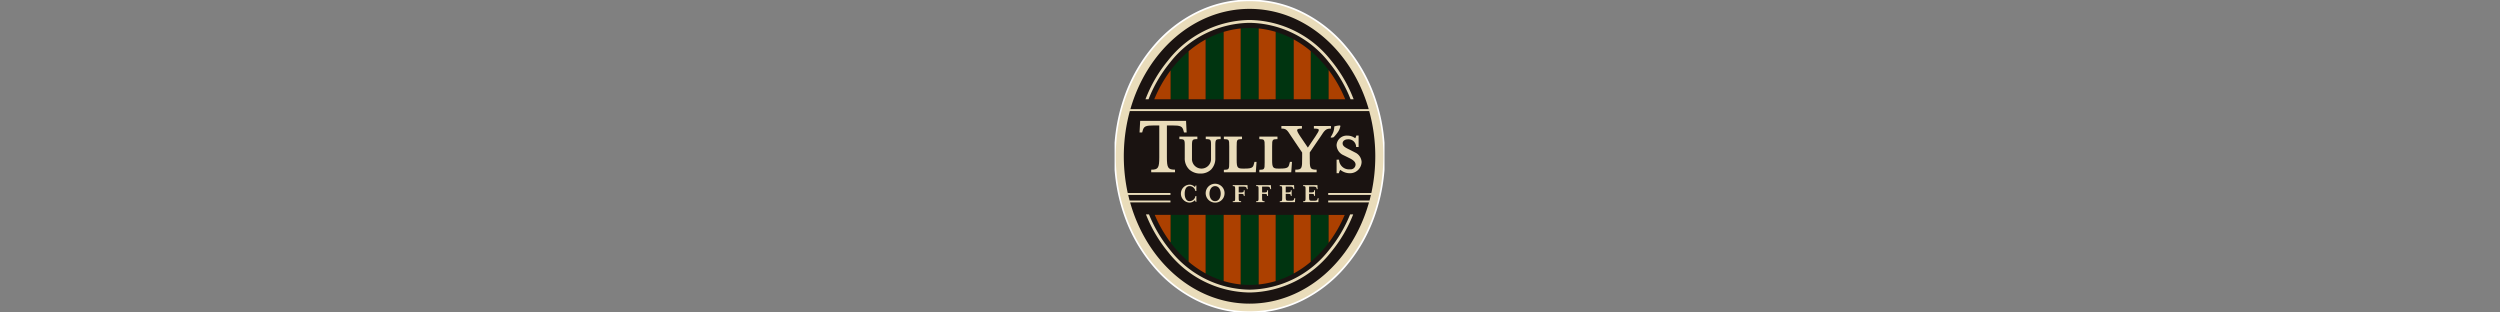 <svg xmlns="http://www.w3.org/2000/svg" xmlns:xlink="http://www.w3.org/1999/xlink" width="480" height="60" viewBox="0 0 480 60"><rect x="0" y="0" width="480" height="60" fill="#808080" stroke="none"/><defs><clipPath id="a"><rect width="480" height="60" transform="translate(30 40)" fill="#ccc"/></clipPath><clipPath id="b"><rect width="51.828" height="60" fill="none"/></clipPath></defs><g transform="translate(-30 -40)" clip-path="url(#a)"><g transform="translate(244 40)"><g transform="translate(0 0)" clip-path="url(#b)"><path d="M51.7,30.1C51.7,13.654,40.2.323,26.012.323S.323,13.654.323,30.1,11.824,59.87,26.012,59.87,51.7,46.541,51.7,30.1" transform="translate(-0.097 -0.097)" fill="#1a1311"/><path d="M26.012,0A22.859,22.859,0,0,1,36.153,2.372a26.076,26.076,0,0,1,8.267,6.46A30.641,30.641,0,0,1,49.984,18.4a34.6,34.6,0,0,1,0,23.4,30.639,30.639,0,0,1-5.564,9.565,26.074,26.074,0,0,1-8.267,6.46,22.86,22.86,0,0,1-20.283,0A26.077,26.077,0,0,1,7.6,51.361,30.639,30.639,0,0,1,2.038,41.8a34.6,34.6,0,0,1,0-23.4A30.641,30.641,0,0,1,7.6,8.832a26.079,26.079,0,0,1,8.268-6.46A22.861,22.861,0,0,1,26.012,0Zm0,59.547C40,59.546,51.375,46.335,51.375,30.1S40,.647,26.012.647.646,13.857.646,30.1,12.025,59.546,26.012,59.546Z" transform="translate(-0.097 -0.097)" fill="#fff"/><path d="M22.876,37.462H22.83v.48h.046c.459,0,.679.046.8.167.17.172.17.535.166,1.189v2.365a1.831,1.831,0,1,1-3.656,0V39.419c0-.724,0-1.122.186-1.307.124-.124.34-.169.8-.169h.048v-.48H17.766v.48h.05c.464,0,.682.046.807.169.177.181.177.558.174,1.245v2.206a2.936,2.936,0,0,0,.884,2.229,3.106,3.106,0,0,0,2.119.76,2.854,2.854,0,0,0,2.052-.762,3.046,3.046,0,0,0,.818-2.227V39.578l0-.221c0-.687,0-1.064.176-1.245.121-.124.342-.169.805-.169h.046v-.48H22.876Z" transform="translate(-5.326 -11.23)" fill="#e9dcba"/><path d="M35.879,42.313h-.037l-.01.036-.1.366c-.148.638-.334.881-1.725.881h-.443c-.981,0-1.139-.232-1.139-1.639V39.581l0-.222c0-.688,0-1.067.176-1.247.122-.122.342-.169.8-.169h.048v-.48H29.968v.48h.05c.461,0,.681.048.8.169.181.18.176.559.176,1.247V42.4c0,.695,0,1.077-.178,1.259-.125.125-.349.172-.8.172h-.05v.475H36.1l0-.043.135-1.9,0-.051h-.363Z" transform="translate(-8.983 -11.23)" fill="#e9dcba"/><path d="M45.6,42.313h-.036l-.011.036-.1.366c-.145.638-.334.881-1.725.881h-.443c-.979,0-1.14-.232-1.14-1.639v-2.6c0-.688,0-1.067.176-1.247.124-.122.342-.169.8-.169h.05v-.48H39.688v.48h.048c.464,0,.682.048.8.169.179.18.179.559.176,1.247V42.4c0,.695,0,1.077-.177,1.259-.125.125-.35.172-.8.172h-.048v.475h6.131l0-.043.139-1.9,0-.051H45.6Z" transform="translate(-11.897 -11.23)" fill="#e9dcba"/><path d="M52.023,34.545h-.046v.5h.046c.545,0,.811.058.882.186.1.2-.2.654-.614,1.285,0,0-1.234,1.809-1.471,2.178l-1.475-2.176c-.443-.671-.661-1.071-.557-1.267.077-.141.339-.205.846-.205h.048v-.5H45.736v.5h.05c.886,0,1.071.292,1.789,1.41l.648.962c-.035-.032,1.373,2.028,1.5,2.225v.963c0,2.019,0,2.327-1.271,2.327h-.049v.5h4.1v-.5h-.047c-1.272,0-1.272-.308-1.272-2.327v-.983l1.4-2.058L53.3,36.52c.708-1.1.948-1.475,1.908-1.475h.05v-.5H52.023Z" transform="translate(-13.71 -10.356)" fill="#e9dcba"/><path d="M64.373,40.391l-1.051-.538c-.893-.426-1.291-.7-1.291-1.193s.5-.77.985-.77a1.464,1.464,0,0,1,1.6,1.441l0,.039H65.1v-2.2h-.443l-.009.036a1.25,1.25,0,0,1-.208.478,2.414,2.414,0,0,0-1.484-.5A1.944,1.944,0,0,0,60.869,39a2.207,2.207,0,0,0,1.362,1.955l1.09.538c.827.4,1.194.786,1.194,1.252a.949.949,0,0,1-1.06.908,1.914,1.914,0,0,1-2.11-1.815l0-.039h-.471v2.6h.452l0-.039a1.436,1.436,0,0,1,.266-.611,2.827,2.827,0,0,0,1.712.651,2.225,2.225,0,0,0,2.371-2.168,2.129,2.129,0,0,0-1.3-1.834" transform="translate(-18.247 -11.142)" fill="#e9dcba"/><path d="M59.811,36.659l-.386.089-.21-.091a4.449,4.449,0,0,0,.538-1.006,3.682,3.682,0,0,0,.182-1.059,3.982,3.982,0,0,1,1.073-.19l.11.077a3.279,3.279,0,0,1-.415,1.083,7.976,7.976,0,0,1-.893,1.1" transform="translate(-17.751 -10.312)" fill="#e9dcba"/><path d="M13.6,43.007h.048v-.5H13.6c-1.283,0-1.51-.35-1.51-2.334V34.018h.925c1.741,0,2.058.148,2.292,1.108l0,.007,0,0,.064.215.012.025H15.9l-.021-.048-.11-2.143,0-.046H6.956v.046l-.113,2.143-.018.048h.509l.014-.025.064-.215,0,0v-.007c.237-.96.552-1.108,2.293-1.108h.922v6.159c0,1.984-.225,2.334-1.507,2.334H9.077v.5H13.6Z" transform="translate(-2.046 -9.935)" fill="#e9dcba"/><path d="M9.055,20.709A26.17,26.17,0,0,1,13.227,13.6,19.721,19.721,0,0,1,28.454,6.029,19.717,19.717,0,0,1,43.679,13.6a26.039,26.039,0,0,1,4.17,7.107h.592a26.713,26.713,0,0,0-4.34-7.457,20.259,20.259,0,0,0-15.647-7.77,20.257,20.257,0,0,0-15.647,7.77,26.609,26.609,0,0,0-4.339,7.457Z" transform="translate(-2.538 -1.644)" fill="#e9dcba"/><path d="M28.493,73.239a19.724,19.724,0,0,1-15.227-7.573,26.151,26.151,0,0,1-4.079-6.874H8.6a26.683,26.683,0,0,0,4.249,7.222,20.264,20.264,0,0,0,15.647,7.77,20.266,20.266,0,0,0,15.647-7.77,26.731,26.731,0,0,0,4.247-7.222H47.8a26.142,26.142,0,0,1-4.076,6.874,19.725,19.725,0,0,1-15.227,7.573" transform="translate(-2.577 -17.624)" fill="#e9dcba"/><path d="M26.013.324C11.825.324.325,13.653.325,30.1s11.5,29.775,25.688,29.775S51.7,46.542,51.7,30.1,40.2.324,26.013.324M3.131,21.054C6.35,9.863,15.378,1.8,26.013,1.8S45.675,9.863,48.892,21.054ZM48.942,38.961C45.769,50.249,36.7,58.395,26.013,58.395S6.255,50.249,3.083,38.961h7.742V38.6H2.982c-.1-.357-.186-.717-.27-1.081h8.112v-.363h-8.2a33.2,33.2,0,0,1,.4-15.733h45.96A32.6,32.6,0,0,1,50.152,30.1a32.95,32.95,0,0,1-.756,7.056H41.114v.363h8.2c-.085.364-.174.724-.27,1.081H41.114v.363Z" transform="translate(-0.097 -0.097)" fill="#e9dcba"/><path d="M24.955,58.924V70.159a18.131,18.131,0,0,0,3.47,1.464v-12.7Z" transform="translate(-7.481 -17.664)" fill="#003410"/><path d="M18.821,23.273V14.038a22.261,22.261,0,0,0-3.468,3.7v5.54Z" transform="translate(-4.602 -4.208)" fill="#003410"/><path d="M15.353,58.924v5.3a22.335,22.335,0,0,0,3.468,3.694V58.924Z" transform="translate(-4.602 -17.664)" fill="#003410"/><path d="M57.219,23.264V17.656a22.325,22.325,0,0,0-3.446-3.648v9.256Z" transform="translate(-16.119 -4.199)" fill="#003410"/><path d="M47.635,21.683V10.189a18.238,18.238,0,0,0-3.468-1.455V21.683Z" transform="translate(-13.24 -2.618)" fill="#003410"/><path d="M36.285,21.369h1.746V7.771c-.567-.056-1.142-.086-1.72-.086s-1.173.032-1.748.089V21.369Z" transform="translate(-10.361 -2.304)" fill="#003410"/><path d="M28.425,21.686V8.744a18.265,18.265,0,0,0-3.47,1.464V21.686Z" transform="translate(-7.481 -2.621)" fill="#003410"/><path d="M36.285,58.924H34.563V72.277a17.358,17.358,0,0,0,1.748.088c.578,0,1.153-.03,1.72-.086V58.924Z" transform="translate(-10.361 -17.664)" fill="#003410"/><path d="M53.774,58.924v9.012a22.27,22.27,0,0,0,3.446-3.648V58.924Z" transform="translate(-16.12 -17.664)" fill="#003410"/><path d="M44.167,58.924V71.632a18.243,18.243,0,0,0,3.468-1.456V58.924Z" transform="translate(-13.24 -17.664)" fill="#003410"/><path d="M11.014,58.924a25.327,25.327,0,0,0,3.038,5.3v-5.3Z" transform="translate(-3.302 -17.664)" fill="#ac4000"/><path d="M14.011,19.315a25.425,25.425,0,0,0-3.136,5.54h3.136Z" transform="translate(-3.26 -5.79)" fill="#ac4000"/><path d="M23.561,22.313V10.835a19.963,19.963,0,0,0-3.255,2.243v9.235Z" transform="translate(-6.087 -3.248)" fill="#ac4000"/><path d="M20.306,58.924v8.992a19.781,19.781,0,0,0,3.255,2.244V58.924Z" transform="translate(-6.087 -17.664)" fill="#ac4000"/><path d="M33.169,21.407V7.812a17.361,17.361,0,0,0-3.257.653V21.407Z" transform="translate(-8.967 -2.342)" fill="#ac4000"/><path d="M29.911,58.924v12.7a17.658,17.658,0,0,0,3.257.654V58.924Z" transform="translate(-8.966 -17.664)" fill="#ac4000"/><path d="M39.516,58.924V72.28a17.511,17.511,0,0,0,3.257-.648V58.924Z" transform="translate(-11.846 -17.664)" fill="#ac4000"/><path d="M42.773,21.406V8.456a17.477,17.477,0,0,0-3.257-.648v13.6Z" transform="translate(-11.846 -2.341)" fill="#ac4000"/><path d="M49.12,58.924V70.175a19.7,19.7,0,0,0,3.258-2.239V58.924Z" transform="translate(-14.725 -17.664)" fill="#ac4000"/><path d="M52.379,22.306V13.05a19.592,19.592,0,0,0-3.258-2.238V22.306Z" transform="translate(-14.725 -3.241)" fill="#ac4000"/><path d="M61.879,24.826a25.323,25.323,0,0,0-3.185-5.608v5.608Z" transform="translate(-17.595 -5.761)" fill="#ac4000"/><path d="M58.694,64.289a25.223,25.223,0,0,0,3.085-5.364H58.694Z" transform="translate(-17.595 -17.664)" fill="#ac4000"/><path d="M27.868,52.353c0,.66-.309,1.445-1.077,1.445s-1.083-.785-1.083-1.445.317-1.439,1.083-1.439,1.077.78,1.077,1.439m.736,0a1.813,1.813,0,1,0-1.813,1.727A1.776,1.776,0,0,0,28.6,52.353" transform="translate(-7.489 -15.177)" fill="#e9dcba"/><path d="M19.867,53.8c-.744,0-.957-.77-.957-1.445s.213-1.445.957-1.445a1.126,1.126,0,0,1,1.094.938h.19V50.78H21a.539.539,0,0,1-.142.308,1.388,1.388,0,0,0-1.008-.46,1.727,1.727,0,0,0,0,3.452,1.4,1.4,0,0,0,1.008-.464A.563.563,0,0,1,21,53.93h.153V52.823H20.97a1.144,1.144,0,0,1-1.1.974" transform="translate(-5.449 -15.177)" fill="#e9dcba"/><path d="M54.51,53.257l-.028.111c-.07.285-.13.394-.63.394h-.485c-.45,0-.52-.075-.52-.618v-.7h.3c.521,0,.671-.013.679.394h.16v-1.1h-.16c0,.419-.151.419-.679.419h-.3V51.044h.826c.5,0,.555.087.631.375l.025.111h.158l-.042-.767H51.706v.186c.452,0,.461.064.461.608v1.675c0,.543-.01.625-.461.625v.168h2.918l.043-.767Z" transform="translate(-15.5 -15.217)" fill="#e9dcba"/><path d="M48.1,53.257l-.027.111c-.073.285-.133.394-.633.394h-.485c-.449,0-.519-.075-.519-.618v-.7h.3c.523,0,.672-.013.683.394h.157v-1.1h-.157c0,.419-.153.419-.683.419h-.3V51.044h.826c.5,0,.554.087.631.375l.026.111h.16l-.046-.767H45.293v.186c.452,0,.465.064.465.608v1.675c0,.543-.013.625-.465.625v.168h2.918l.046-.767Z" transform="translate(-13.577 -15.217)" fill="#e9dcba"/><path d="M40.877,51.044c.492,0,.554.087.625.375l.025.111h.163l-.047-.767H38.818v.183c.45,0,.462.068.462.611v1.675c0,.545-.012.623-.462.623v.169h1.606v-.169c-.45,0-.468-.078-.468-.623v-.787h.3c.522,0,.671-.011.683.4H41.1v-1.1h-.158c0,.419-.152.425-.683.425h-.3V51.044Z" transform="translate(-11.636 -15.217)" fill="#e9dcba"/><path d="M34.46,51.044c.492,0,.552.087.623.375l.027.111h.164l-.049-.767H32.4v.183c.452,0,.465.068.465.611v1.675c0,.545-.013.623-.465.623v.169h1.607v-.169c-.448,0-.464-.078-.464-.623v-.787h.3c.522,0,.673-.011.684.4h.157v-1.1h-.157c-.009.419-.152.425-.684.425h-.3V51.044Z" transform="translate(-9.712 -15.217)" fill="#e9dcba"/></g></g></g></svg>